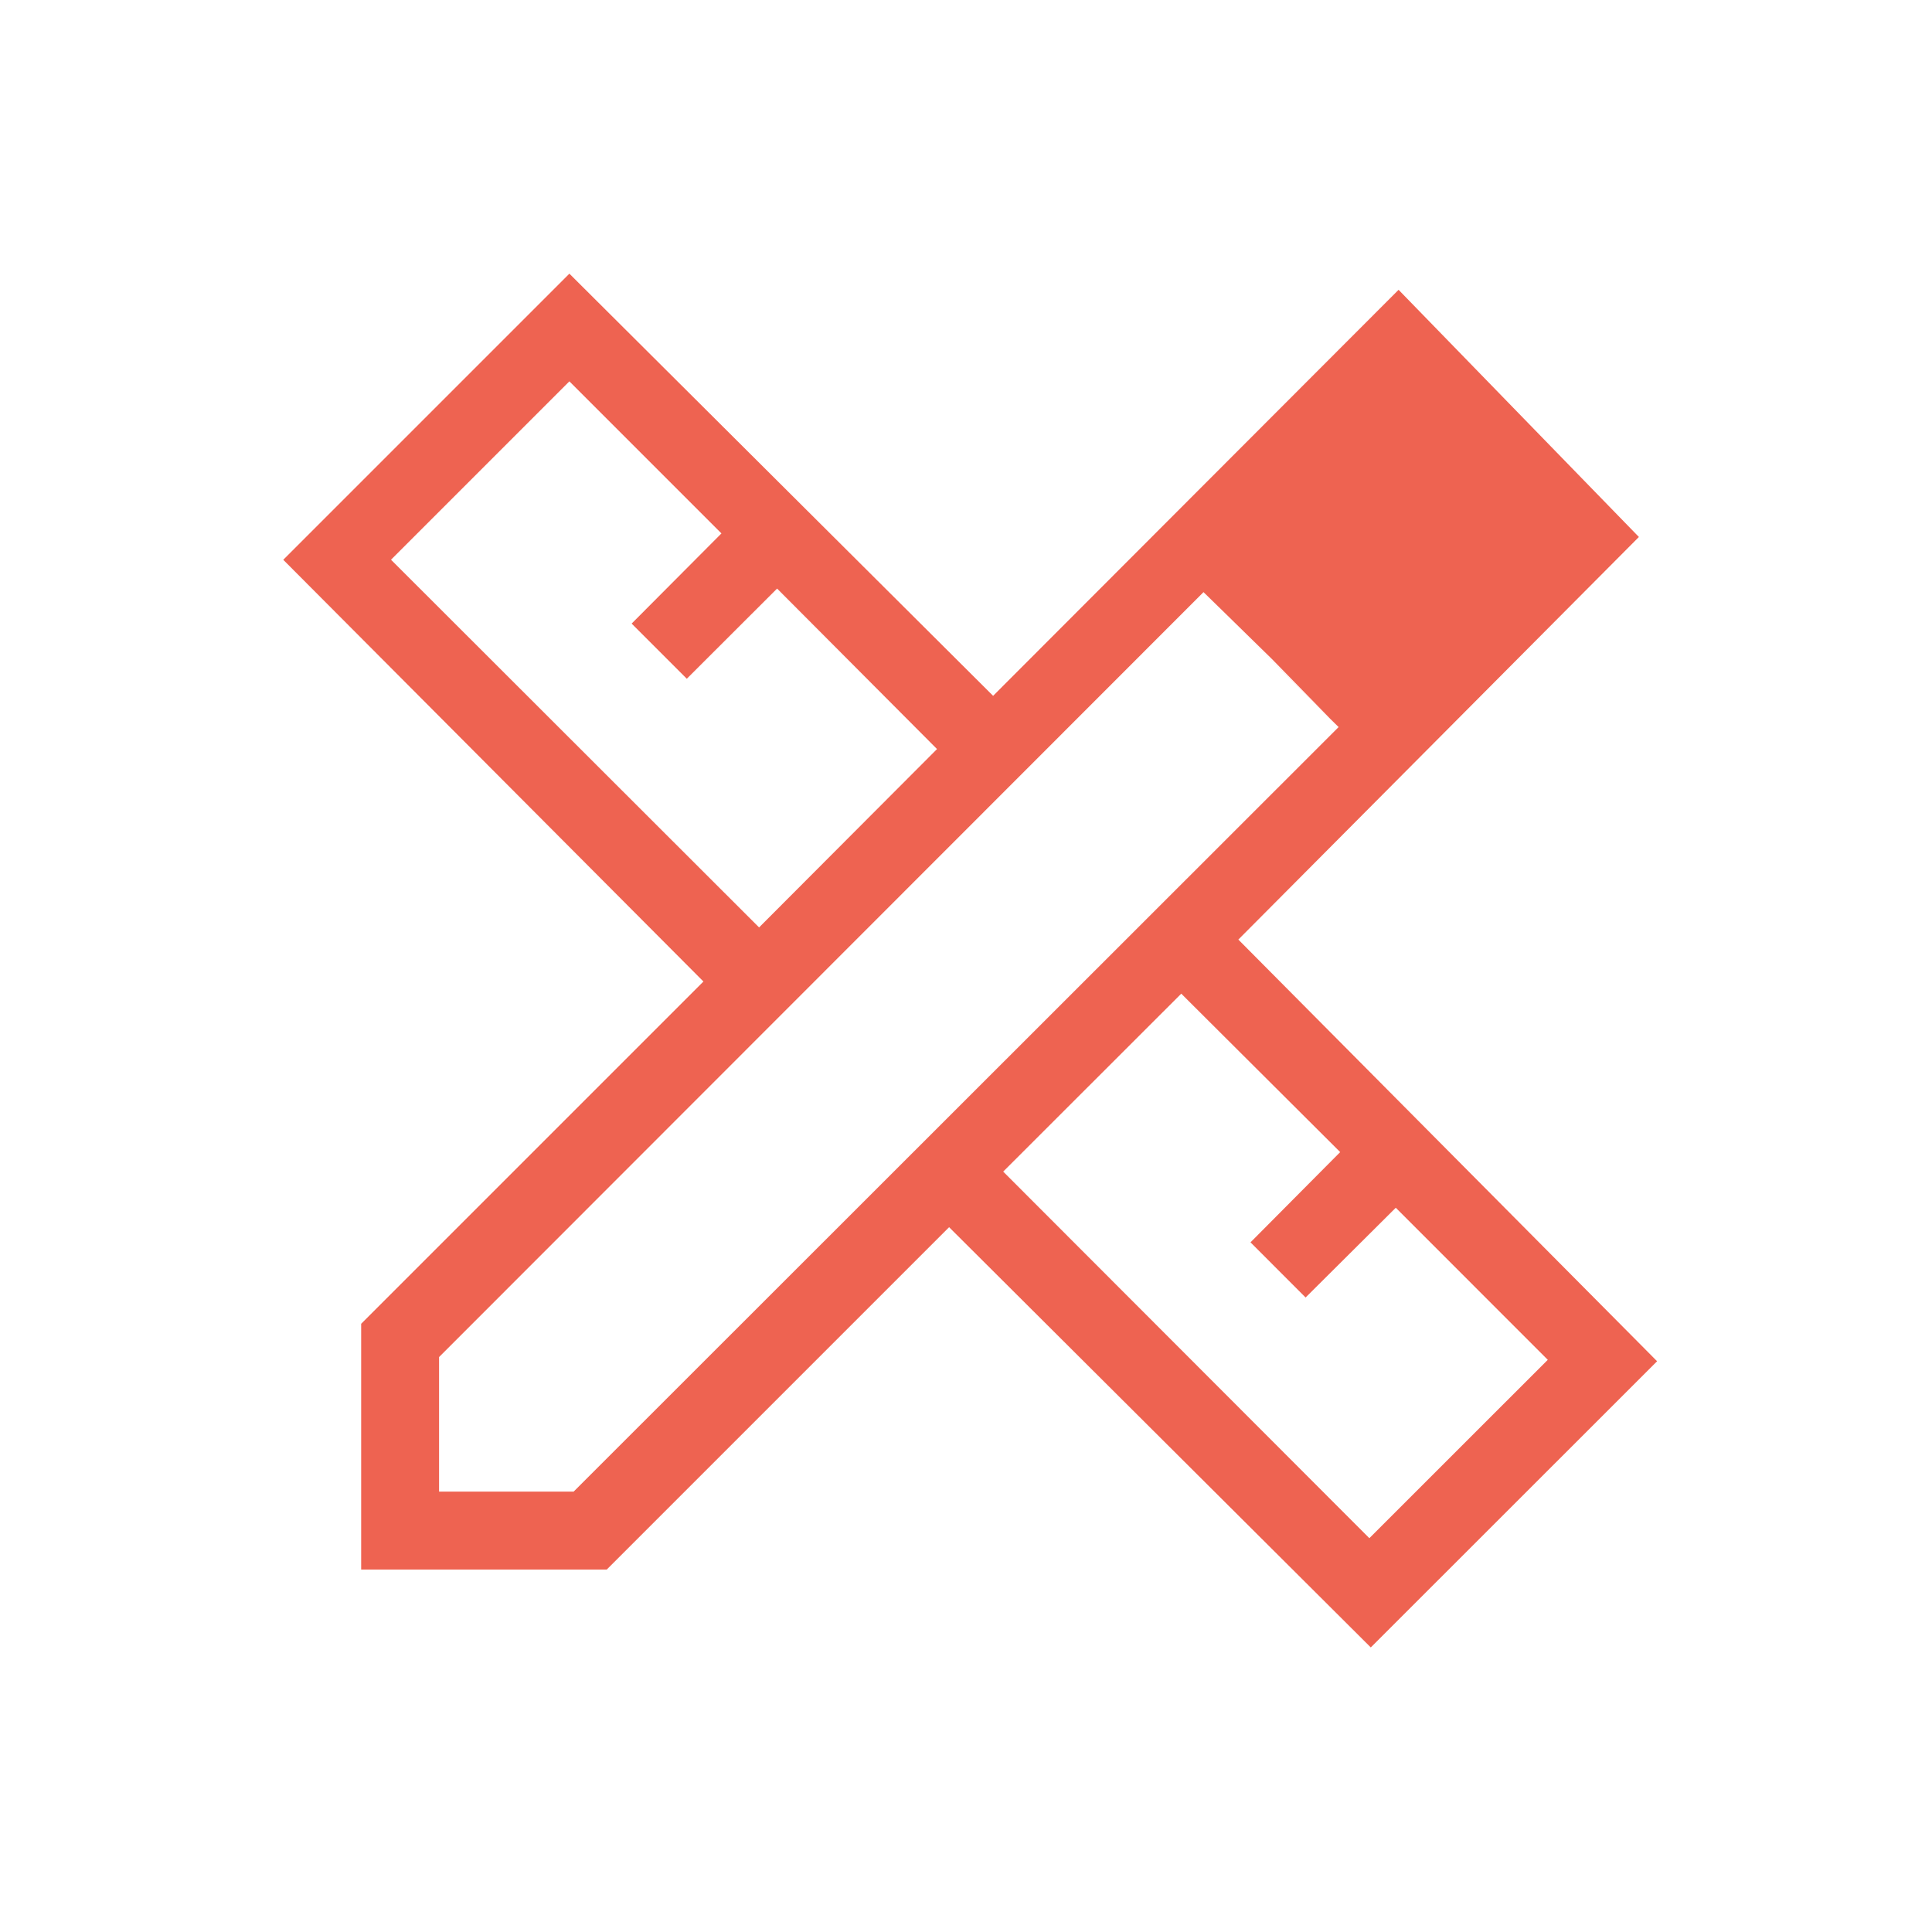 <svg width="31" height="31" viewBox="0 0 31 31" fill="none" xmlns="http://www.w3.org/2000/svg">
<path d="M12.18 14.881L15.035 12.019L12.469 9.444L11.02 10.891L10.135 10.006L11.576 8.559L9.136 6.119L6.274 8.981L12.18 14.881ZM21.972 24.681L24.835 21.819L22.396 19.379L20.949 20.819L20.065 19.934L21.504 18.486L18.954 15.944L16.097 18.799L21.972 24.681ZM9.736 25.184H5.795V21.241L11.287 15.749L4.545 8.982L9.136 4.391L15.935 11.165L22.441 4.65L26.297 8.616L19.87 15.076L26.589 21.842L21.995 26.434L15.229 19.691L9.736 25.184ZM7.045 23.934H9.204L21.479 11.666L19.311 9.501L7.045 21.775V23.934ZM20.41 10.576L19.312 9.501L21.477 11.667L20.41 10.576Z" fill="#EE6351"/>
</svg>
